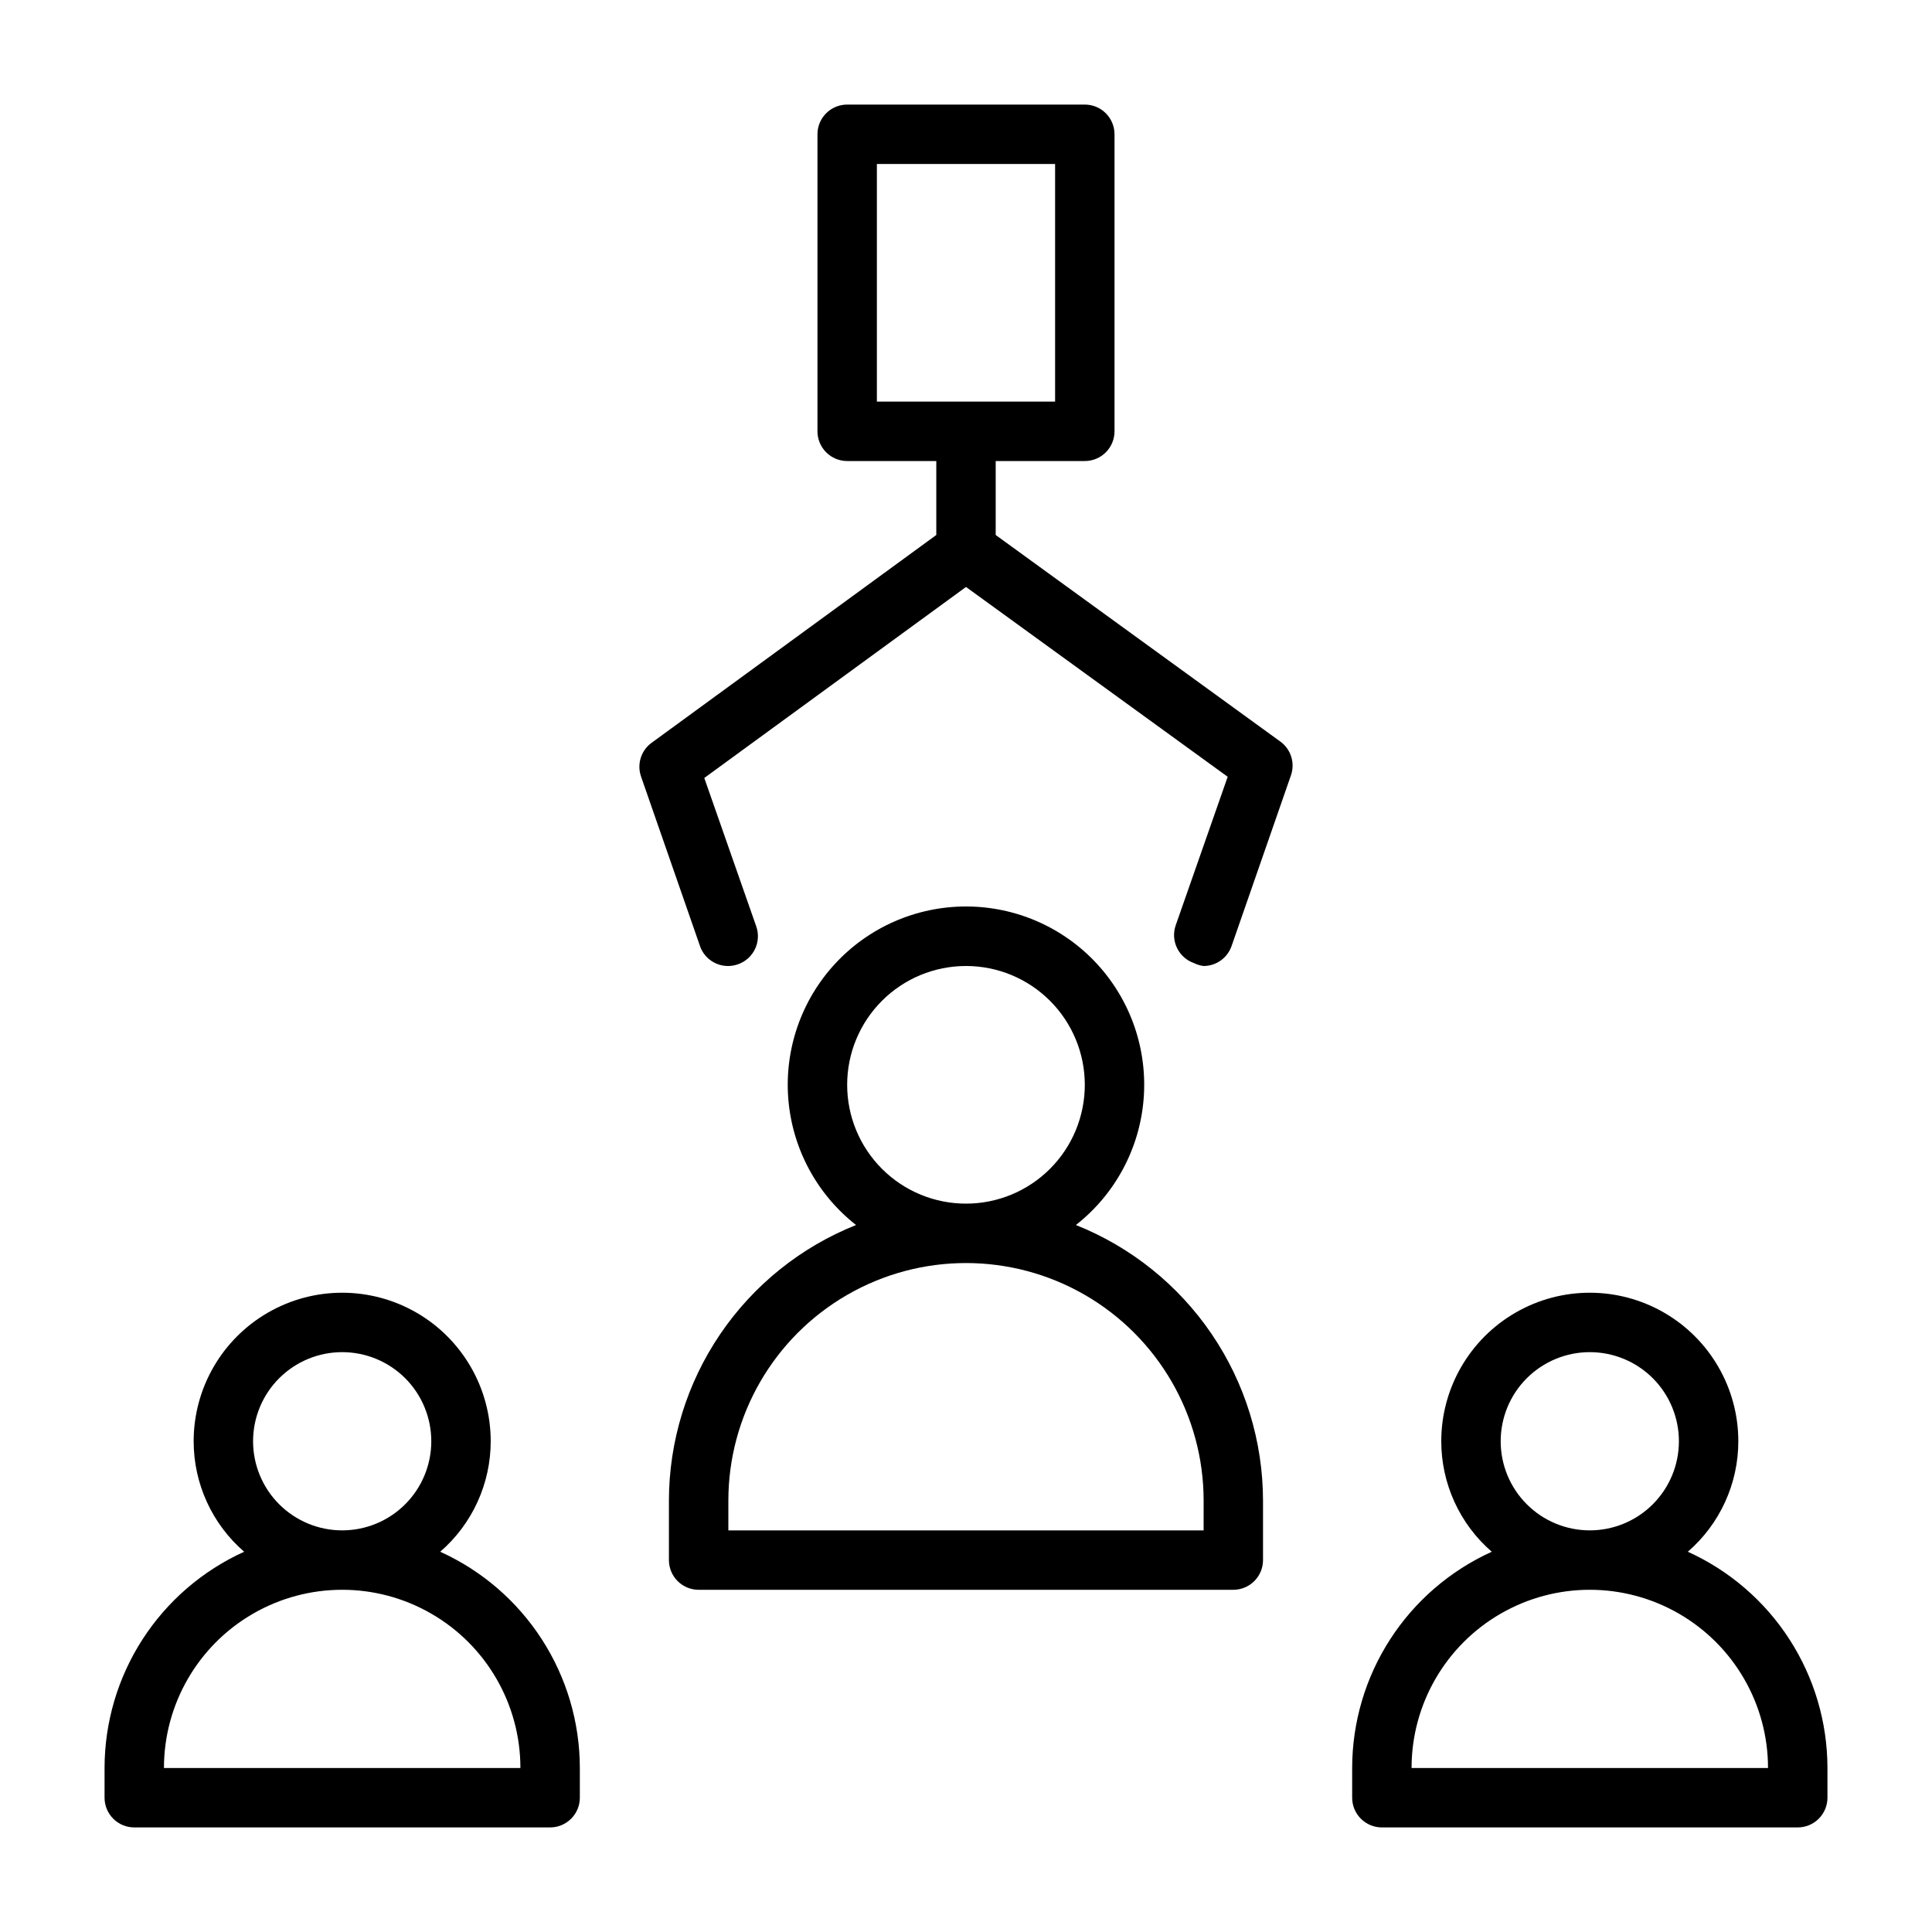 <?xml version="1.0" encoding="UTF-8"?>
<!-- Uploaded to: ICON Repo, www.iconrepo.com, Generator: ICON Repo Mixer Tools -->
<svg fill="#000000" width="800px" height="800px" version="1.1" viewBox="144 144 512 512" xmlns="http://www.w3.org/2000/svg">
 <g>
  <path d="m407.87 285.78v-19.602h23.617c2.086 0 4.09-0.832 5.566-2.309 1.473-1.477 2.305-3.477 2.305-5.566v-78.719c0-2.09-0.832-4.09-2.305-5.566-1.477-1.477-3.481-2.305-5.566-2.305h-62.977c-4.348 0-7.875 3.523-7.875 7.871v78.719c0 2.09 0.832 4.09 2.309 5.566 1.477 1.477 3.477 2.309 5.566 2.309h23.617v19.602l-75.492 55.105-0.004-0.004c-2.762 2.047-3.875 5.648-2.754 8.895l15.742 45.266c1.207 3.023 4.148 4.996 7.402 4.961 0.887-0.012 1.762-0.172 2.598-0.473 4.074-1.449 6.219-5.914 4.801-10l-13.777-39.359 69.355-50.617 69.352 50.301-13.777 39.359v0.004c-1.418 4.086 0.727 8.547 4.801 9.996 0.816 0.41 1.695 0.676 2.602 0.789 3.332-0.016 6.297-2.129 7.398-5.277l15.742-45.266v0.004c1.125-3.25 0.008-6.852-2.754-8.895zm-31.488-98.324h47.23v62.977h-47.23z"/>
  <path d="m429.12 468.64c10.383-8.129 16.891-20.234 17.953-33.379s-3.422-26.133-12.363-35.828c-8.941-9.691-21.527-15.207-34.715-15.207s-25.777 5.516-34.719 15.207c-8.941 9.695-13.422 22.684-12.363 35.828 1.062 13.145 7.574 25.25 17.953 33.379-14.621 5.824-27.16 15.898-36.004 28.922-8.84 13.02-13.574 28.395-13.59 44.133v15.742c0 2.09 0.832 4.09 2.305 5.566 1.477 1.477 3.481 2.309 5.566 2.309h141.7c2.086 0 4.09-0.832 5.566-2.309 1.477-1.477 2.305-3.477 2.305-5.566v-15.742c-0.016-15.738-4.75-31.113-13.59-44.133-8.84-13.023-21.383-23.098-36.004-28.922zm-60.613-37.152c0-8.352 3.316-16.363 9.223-22.266 5.902-5.906 13.914-9.223 22.266-9.223s16.359 3.316 22.266 9.223c5.902 5.902 9.223 13.914 9.223 22.266 0 8.348-3.32 16.359-9.223 22.266-5.906 5.902-13.914 9.223-22.266 9.223s-16.363-3.32-22.266-9.223c-5.906-5.906-9.223-13.918-9.223-22.266zm94.465 118.08h-125.95v-7.871c0-22.5 12.004-43.289 31.488-54.539s43.488-11.25 62.977 0c19.484 11.25 31.488 32.039 31.488 54.539z"/>
  <path d="m260.66 555.23c8.5-7.356 13.383-18.043 13.383-29.285 0-14.059-7.504-27.055-19.68-34.086-12.18-7.031-27.184-7.031-39.359 0-12.18 7.031-19.684 20.027-19.684 34.086 0 11.242 4.887 21.93 13.383 29.285-11.02 4.992-20.367 13.047-26.93 23.211-6.562 10.164-10.055 22-10.066 34.098v7.871c0 2.09 0.828 4.09 2.305 5.566 1.477 1.477 3.477 2.309 5.566 2.309h110.21c2.09 0 4.09-0.832 5.566-2.309 1.477-1.477 2.309-3.477 2.309-5.566v-7.871c-0.012-12.098-3.508-23.934-10.07-34.098-6.562-10.164-15.91-18.219-26.93-23.211zm-49.594-29.285c0-6.262 2.488-12.27 6.918-16.699 4.426-4.426 10.434-6.914 16.699-6.914 6.262 0 12.27 2.488 16.699 6.914 4.426 4.43 6.914 10.438 6.914 16.699 0 6.266-2.488 12.273-6.914 16.699-4.43 4.43-10.438 6.918-16.699 6.918-6.266 0-12.273-2.488-16.699-6.918-4.43-4.426-6.918-10.434-6.918-16.699zm-23.617 86.594c0-16.875 9.004-32.469 23.617-40.902 14.613-8.438 32.617-8.438 47.23 0 14.613 8.434 23.617 24.027 23.617 40.902z"/>
  <path d="m591.29 555.23c8.5-7.356 13.383-18.043 13.383-29.285 0-14.059-7.504-27.055-19.68-34.086-12.18-7.031-27.184-7.031-39.359 0-12.18 7.031-19.684 20.027-19.684 34.086 0 11.242 4.887 21.93 13.383 29.285-11.02 4.992-20.367 13.047-26.93 23.211-6.562 10.164-10.055 22-10.066 34.098v7.871c0 2.09 0.828 4.09 2.305 5.566 1.477 1.477 3.477 2.309 5.566 2.309h110.21c2.09 0 4.09-0.832 5.566-2.309 1.477-1.477 2.309-3.477 2.309-5.566v-7.871c-0.012-12.098-3.508-23.934-10.07-34.098-6.562-10.164-15.91-18.219-26.93-23.211zm-49.594-29.285c0-6.262 2.488-12.27 6.918-16.699 4.426-4.426 10.434-6.914 16.699-6.914 6.262 0 12.27 2.488 16.699 6.914 4.426 4.43 6.914 10.438 6.914 16.699 0 6.266-2.488 12.273-6.914 16.699-4.43 4.43-10.438 6.918-16.699 6.918-6.266 0-12.273-2.488-16.699-6.918-4.43-4.426-6.918-10.434-6.918-16.699zm-23.617 86.594c0-16.875 9.004-32.469 23.617-40.902 14.613-8.438 32.617-8.438 47.23 0 14.613 8.434 23.617 24.027 23.617 40.902z"/>
 </g>
</svg>